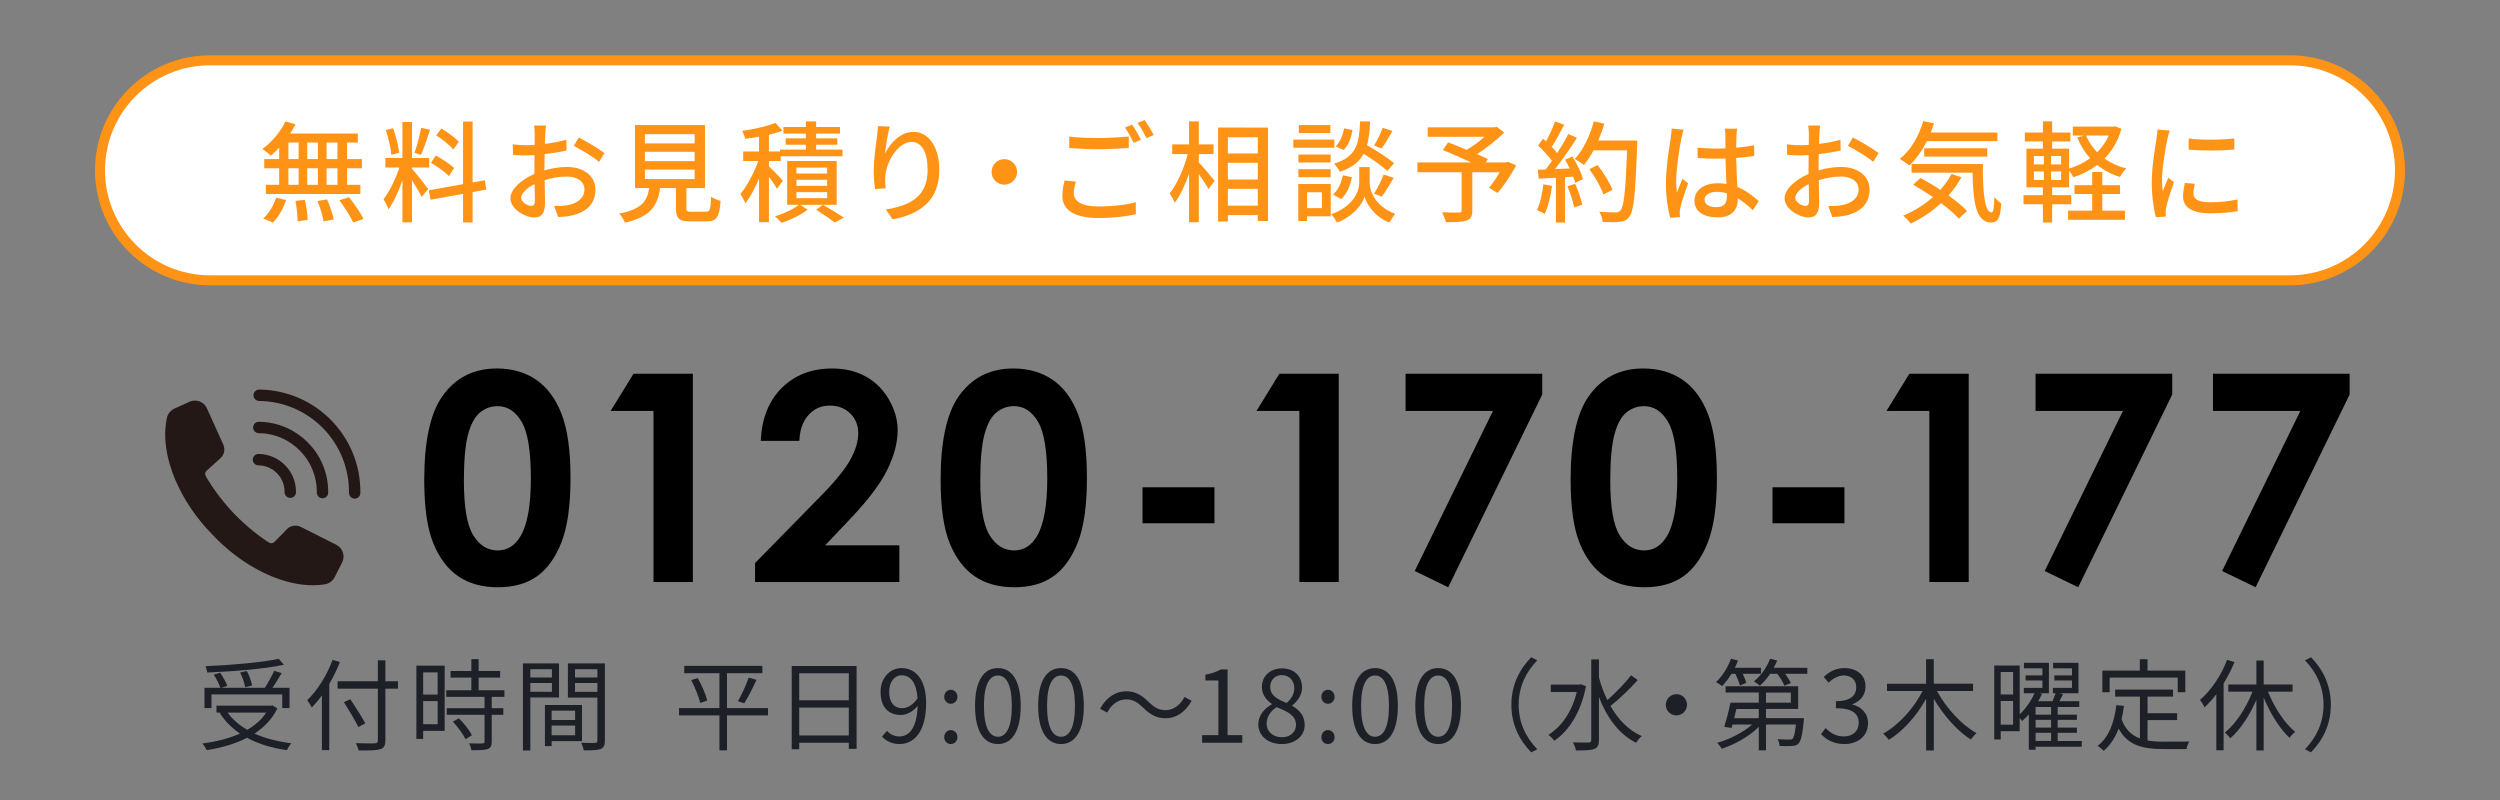 <?xml version="1.0" encoding="utf-8"?>
<!-- Generator: Adobe Illustrator 27.0.0, SVG Export Plug-In . SVG Version: 6.00 Build 0)  -->
<svg version="1.1" id="レイヤー_1" xmlns="http://www.w3.org/2000/svg" xmlns:xlink="http://www.w3.org/1999/xlink" x="0px"
	 y="0px" width="250px" height="80px" viewBox="0 0 250 80" enable-background="new 0 0 250 80" xml:space="preserve">
<rect x="0" y="0" width="250" height="80" fill="#808080" stroke="none"/>
<path fill="#FFFFFF" stroke="#FF9316" stroke-miterlimit="10" d="M229,28.031H21c-6.075,0-11-4.925-11-11v0c0-6.075,4.925-11,11-11
	h208c6.075,0,11,4.925,11,11v0C240,23.107,235.075,28.031,229,28.031z"/>
<g>
	<path fill="#FF9316" d="M27.917,14.771c-0.275,0.297-0.562,0.561-0.836,0.792c-0.188-0.188-0.595-0.506-0.848-0.671
		c0.936-0.649,1.805-1.694,2.311-2.75l1.001,0.286c-0.153,0.319-0.33,0.627-0.527,0.924h6.766v0.902h-1.078v1.65h1.485v0.924h-1.485
		v1.65h1.331v0.924h-9.45v-0.924h1.331v-1.65h-1.496v-0.924h1.496V14.771z M26.321,21.845c0.54-0.451,1.034-1.287,1.299-2.08
		l0.99,0.242c-0.275,0.825-0.748,1.694-1.32,2.244L26.321,21.845z M28.841,15.904h1.023v-1.65h-1.023V15.904z M28.841,18.479h1.023
		v-1.65h-1.023V18.479z M30.491,19.986c0.144,0.649,0.265,1.496,0.275,2.002l-1.001,0.143c0-0.517-0.088-1.386-0.221-2.046
		L30.491,19.986z M31.79,15.904v-1.65h-1.067v1.65H31.79z M30.723,16.829v1.65h1.067v-1.65H30.723z M32.703,19.942
		c0.285,0.627,0.571,1.474,0.671,2.002l-1.013,0.198c-0.088-0.528-0.341-1.386-0.616-2.046L32.703,19.942z M33.748,14.254h-1.09
		v1.65h1.09V14.254z M33.748,16.829h-1.09v1.65h1.09V16.829z M34.903,19.722c0.527,0.66,1.166,1.573,1.452,2.167l-1.034,0.363
		c-0.265-0.583-0.858-1.529-1.387-2.222L34.903,19.722z"/>
	<path fill="#FF9316" d="M41.199,16.873c0.33,0.352,1.387,1.694,1.617,2.024L42.168,19.7c-0.188-0.396-0.605-1.089-0.969-1.672
		v4.203h-0.957v-4.213c-0.374,1.1-0.88,2.222-1.397,2.916c-0.088-0.297-0.33-0.748-0.495-1.023c0.595-0.726,1.222-2.035,1.585-3.157
		h-1.397v-0.957h1.705v-3.598h0.957v3.598h1.717v0.957h-1.717V16.873z M39.131,15.486c-0.044-0.66-0.286-1.694-0.55-2.476
		l0.727-0.187c0.297,0.77,0.527,1.793,0.604,2.454L39.131,15.486z M43.004,12.978c-0.286,0.858-0.616,1.881-0.902,2.508
		l-0.649-0.198c0.231-0.671,0.528-1.76,0.66-2.508L43.004,12.978z M47.262,19.205v3.037h-0.957v-2.86l-3.257,0.594l-0.165-0.946
		l3.422-0.616v-6.26h0.957v6.084l1.221-0.209l0.144,0.936L47.262,19.205z M44.896,17.609c-0.375-0.396-1.155-0.968-1.805-1.32
		l0.484-0.737c0.638,0.341,1.44,0.858,1.837,1.243L44.896,17.609z M45.336,14.958c-0.341-0.429-1.089-1.023-1.716-1.419l0.517-0.693
		c0.616,0.374,1.375,0.924,1.738,1.332L45.336,14.958z"/>
	<path fill="#FF9316" d="M54.438,17.038c0.792-0.231,1.606-0.341,2.267-0.341c1.617,0,2.838,0.869,2.838,2.267
		c0,1.298-0.748,2.2-2.354,2.585c-0.495,0.11-0.979,0.143-1.375,0.154l-0.396-1.1c0.44,0,0.902,0,1.31-0.077
		c0.913-0.165,1.717-0.649,1.717-1.573c0-0.836-0.76-1.298-1.75-1.298c-0.77,0-1.507,0.132-2.233,0.363
		c0.012,0.902,0.044,1.815,0.044,2.244c0,1.155-0.429,1.485-1.066,1.485c-0.946,0-2.398-0.858-2.398-1.914
		c0-0.924,1.111-1.881,2.398-2.442c0-0.231,0-0.462,0-0.682c0-0.385,0-0.792,0.011-1.199c-0.264,0.022-0.506,0.033-0.715,0.033
		c-0.484,0-1.001-0.011-1.431-0.055l-0.033-1.056c0.616,0.077,1.046,0.088,1.441,0.088c0.231,0,0.484-0.011,0.748-0.022
		c0-0.495,0.011-0.891,0.011-1.089c0-0.231-0.032-0.66-0.065-0.858h1.188c-0.022,0.209-0.056,0.572-0.066,0.836
		c-0.011,0.264-0.022,0.616-0.044,1.001c0.771-0.088,1.551-0.242,2.146-0.418l0.021,1.079c-0.627,0.143-1.43,0.275-2.189,0.363
		c-0.011,0.44-0.021,0.869-0.021,1.254V17.038z M53.491,20.085c0-0.341-0.022-0.968-0.033-1.672
		c-0.792,0.385-1.342,0.935-1.342,1.375c0,0.429,0.638,0.803,1.012,0.803C53.359,20.591,53.491,20.448,53.491,20.085z M57.87,13.748
		c0.803,0.407,2.024,1.133,2.574,1.562l-0.539,0.88c-0.528-0.484-1.837-1.243-2.52-1.606L57.87,13.748z"/>
	<path fill="#FF9316" d="M70.565,21.174c0.429,0,0.495-0.176,0.539-1.507c0.22,0.187,0.671,0.341,0.957,0.418
		c-0.121,1.65-0.407,2.057-1.397,2.057h-1.628c-1.155,0-1.441-0.308-1.441-1.342v-1.991h-1.584c-0.253,1.75-0.936,2.872-3.51,3.455
		c-0.099-0.264-0.374-0.693-0.583-0.902c2.255-0.44,2.794-1.243,3.003-2.552h-1.419v-6.304h6.997v6.304H68.64V20.8
		c0,0.33,0.077,0.374,0.518,0.374H70.565z M64.492,14.342h4.973v-0.924h-4.973V14.342z M64.492,16.113h4.973v-0.935h-4.973V16.113z
		 M64.492,17.907h4.973V16.96h-4.973V17.907z"/>
	<path fill="#FF9316" d="M77.696,18.875c-0.153-0.286-0.483-0.759-0.803-1.188v4.533h-0.99v-4.368
		c-0.407,0.968-0.891,1.881-1.364,2.486c-0.11-0.286-0.341-0.704-0.506-0.946c0.671-0.77,1.375-2.112,1.793-3.289h-1.507v-0.958
		h1.584v-1.474c-0.473,0.088-0.946,0.154-1.386,0.209c-0.044-0.231-0.177-0.572-0.298-0.792c1.178-0.165,2.542-0.473,3.323-0.803
		l0.704,0.781c-0.396,0.154-0.858,0.286-1.354,0.407v1.672h1.111v-0.187h2.585v-0.484h-2.024v-0.638h2.024v-0.473h-2.244v-0.66
		h2.244v-0.561h1.023v0.561h2.388v0.66h-2.388v0.473h2.123v0.638h-2.123v0.484h2.641v0.671H78.07v0.473h-1.177v0.539
		c0.363,0.319,1.199,1.188,1.397,1.43L77.696,18.875z M83.671,20.481h-3.664l0.759,0.484c-0.659,0.517-1.737,1.045-2.618,1.32
		c-0.153-0.198-0.439-0.484-0.648-0.66c0.857-0.242,1.858-0.715,2.387-1.144H78.72v-4.378h4.951V20.481z M82.713,16.762h-3.069
		v0.594h3.069V16.762z M82.713,17.983h-3.069v0.605h3.069V17.983z M82.713,19.216h-3.069v0.605h3.069V19.216z M82.295,20.481
		c0.727,0.418,1.573,0.935,2.08,1.276l-0.892,0.495c-0.429-0.33-1.199-0.858-1.87-1.276L82.295,20.481z"/>
	<path fill="#FF9316" d="M88.979,12.659c-0.198,0.682-0.407,2.002-0.474,2.695c0.474-1.001,1.529-2.167,2.839-2.167
		c1.485,0,2.585,1.463,2.585,3.807c0,3.036-1.903,4.434-4.676,4.939l-0.66-0.99c2.388-0.374,4.17-1.254,4.17-3.949
		c0-1.694-0.561-2.806-1.606-2.806c-1.32,0-2.53,1.958-2.618,3.389c-0.044,0.363-0.033,0.737,0.033,1.254l-1.067,0.077
		c-0.055-0.407-0.132-1.045-0.132-1.76c0-1.023,0.187-2.52,0.33-3.509c0.044-0.363,0.077-0.737,0.088-1.023L88.979,12.659z"/>
	<path fill="#FF9316" d="M100.433,15.915c0.704,0,1.276,0.572,1.276,1.276s-0.572,1.276-1.276,1.276s-1.276-0.572-1.276-1.276
		S99.729,15.915,100.433,15.915z"/>
	<path fill="#FF9316" d="M107.587,18.16c-0.121,0.418-0.209,0.781-0.209,1.177c0,0.759,0.759,1.309,2.432,1.309
		c1.484,0,2.882-0.165,3.762-0.429l0.012,1.199c-0.848,0.22-2.2,0.385-3.741,0.385c-2.343,0-3.608-0.781-3.608-2.211
		c0-0.594,0.121-1.111,0.221-1.54L107.587,18.16z M106.927,13.66c0.792,0.099,1.805,0.143,2.915,0.143
		c1.067,0,2.233-0.077,3.037-0.154v1.144c-0.748,0.055-2.014,0.132-3.025,0.132c-1.111,0-2.047-0.055-2.927-0.121V13.66z
		 M114.1,13.968l-0.726,0.319c-0.221-0.451-0.572-1.111-0.881-1.529l0.716-0.297C113.483,12.857,113.88,13.539,114.1,13.968z
		 M115.376,13.495l-0.715,0.319c-0.242-0.473-0.595-1.111-0.913-1.518l0.715-0.297C114.749,12.406,115.167,13.099,115.376,13.495z"
		/>
	<path fill="#FF9316" d="M119.883,16.245c0.385,0.396,1.364,1.551,1.584,1.837l-0.616,0.825c-0.187-0.363-0.594-0.968-0.968-1.496
		v4.818h-0.979v-4.852c-0.396,1.133-0.902,2.211-1.43,2.894c-0.11-0.286-0.353-0.704-0.507-0.935
		c0.737-0.902,1.453-2.52,1.805-3.928h-1.551v-0.968h1.683v-2.299h0.979v2.299h1.474v0.968h-1.474V16.245z M126.803,12.758v9.34
		h-1.023v-0.594h-2.992v0.649h-0.979v-9.396H126.803z M122.787,13.726v1.617h2.992v-1.617H122.787z M122.787,17.951h2.992v-1.672
		h-2.992V17.951z M125.779,20.569v-1.683h-2.992v1.683H125.779z"/>
	<path fill="#FF9316" d="M133.437,14.771h-4.104v-0.814h4.104V14.771z M133.074,21.636h-2.365v0.462h-0.881v-3.696h3.246V21.636z
		 M133.062,16.245h-3.223v-0.792h3.223V16.245z M129.84,16.917h3.223v0.803h-3.223V16.917z M133.041,13.308h-3.157v-0.803h3.157
		V13.308z M130.709,19.227v1.584h1.484v-1.584H130.709z M136.969,18.313c0,0.649,0.407,2.255,2.552,3.07
		c-0.176,0.231-0.462,0.627-0.594,0.869c-1.551-0.605-2.3-1.936-2.476-2.596c-0.187,0.671-1.012,1.947-2.75,2.596
		c-0.121-0.231-0.385-0.627-0.583-0.825c2.354-0.836,2.805-2.454,2.805-3.114v-1.606h1.046V18.313z M133.294,19.447
		c0.506-0.396,0.836-1.155,0.99-1.914l0.902,0.187c-0.144,0.825-0.507,1.683-1.067,2.189L133.294,19.447z M138.739,17.092
		c-0.517-0.473-1.484-1.155-2.376-1.716c-0.429,0.803-1.145,1.386-2.376,1.805c-0.11-0.242-0.374-0.616-0.583-0.814
		c2.255-0.693,2.508-1.969,2.607-4.225h1.001c-0.044,0.913-0.121,1.706-0.309,2.376c0.946,0.55,2.102,1.287,2.707,1.793
		L138.739,17.092z M135.241,13c-0.099,0.737-0.396,1.54-0.892,2.002l-0.78-0.374c0.429-0.385,0.715-1.111,0.836-1.793L135.241,13z
		 M137.397,19.37c0.341-0.506,0.748-1.342,0.968-1.914l1.002,0.33c-0.386,0.66-0.825,1.408-1.178,1.881L137.397,19.37z
		 M139.246,13.099c-0.353,0.627-0.76,1.31-1.078,1.75l-0.76-0.297c0.309-0.484,0.672-1.243,0.858-1.771L139.246,13.099z"/>
	<path fill="#FF9316" d="M151.621,16.542c-0.539,0.979-1.232,2.057-1.871,2.75l-0.857-0.517c0.341-0.396,0.748-0.979,1.078-1.551
		h-2.739v3.829c0,0.572-0.144,0.858-0.583,1.001c-0.44,0.154-1.111,0.165-2.058,0.165c-0.066-0.286-0.242-0.715-0.385-0.99
		c0.715,0.033,1.484,0.022,1.694,0.022c0.209-0.011,0.264-0.055,0.264-0.22v-3.807h-4.423v-0.979h5.38
		c-0.892-0.418-1.98-0.902-2.839-1.243l0.528-0.77c0.551,0.22,1.21,0.473,1.859,0.748c0.605-0.352,1.266-0.836,1.782-1.298h-5.677
		v-0.946h6.678l0.221-0.055l0.748,0.572c-0.748,0.748-1.761,1.54-2.718,2.156c0.418,0.187,0.792,0.352,1.078,0.495l-0.209,0.341
		h2.024l0.187-0.066L151.621,16.542z"/>
	<path fill="#FF9316" d="M155.205,18.589c-0.144,1.034-0.396,2.101-0.737,2.805c-0.165-0.121-0.572-0.308-0.781-0.385
		c0.33-0.66,0.539-1.628,0.649-2.574L155.205,18.589z M157.24,15.651c0.451,0.715,0.901,1.65,1.056,2.255l-0.781,0.374
		c-0.044-0.176-0.109-0.385-0.197-0.616l-0.814,0.055v4.532h-0.913v-4.478c-0.627,0.033-1.21,0.066-1.717,0.099l-0.088-0.902
		l0.771-0.022c0.209-0.264,0.418-0.55,0.638-0.858c-0.341-0.484-0.901-1.078-1.386-1.54l0.495-0.682
		c0.099,0.088,0.198,0.176,0.297,0.264c0.341-0.605,0.704-1.397,0.902-1.991l0.924,0.33c-0.396,0.748-0.858,1.617-1.254,2.211
		c0.209,0.22,0.396,0.44,0.539,0.638c0.429-0.66,0.825-1.342,1.111-1.915l0.869,0.374c-0.628,1.001-1.452,2.211-2.189,3.125
		l1.463-0.055c-0.143-0.308-0.297-0.605-0.462-0.88L157.24,15.651z M157.515,18.38c0.298,0.66,0.595,1.518,0.716,2.079l-0.814,0.286
		c-0.099-0.572-0.396-1.441-0.671-2.112L157.515,18.38z M163.72,14.551c-0.187,4.852-0.33,6.568-0.792,7.129
		c-0.264,0.363-0.539,0.462-0.968,0.506c-0.374,0.055-1.046,0.044-1.694,0.011c-0.022-0.297-0.144-0.737-0.341-1.023
		c0.715,0.055,1.375,0.066,1.639,0.066c0.231,0,0.353-0.044,0.474-0.187c0.352-0.352,0.527-1.98,0.671-6.018h-3.355
		c-0.297,0.561-0.627,1.067-0.969,1.474c-0.197-0.176-0.66-0.473-0.901-0.616c0.836-0.891,1.518-2.321,1.903-3.762l1.045,0.242
		c-0.165,0.572-0.374,1.145-0.605,1.684h3.895V14.551z M160.343,19.447c-0.221-0.671-0.825-1.738-1.408-2.53l0.825-0.407
		c0.594,0.748,1.243,1.793,1.484,2.476L160.343,19.447z"/>
	<path fill="#FF9316" d="M168.367,12.967c-0.077,0.187-0.176,0.638-0.22,0.836c-0.198,0.88-0.528,3.146-0.528,4.313
		c0,0.385,0.021,0.748,0.077,1.144c0.153-0.451,0.385-0.979,0.55-1.375l0.562,0.44c-0.286,0.814-0.66,1.925-0.781,2.486
		c-0.033,0.143-0.056,0.363-0.056,0.495c0.012,0.11,0.012,0.275,0.022,0.407l-0.968,0.066c-0.221-0.759-0.43-1.98-0.43-3.455
		c0-1.628,0.353-3.697,0.484-4.566c0.033-0.275,0.077-0.616,0.088-0.902L168.367,12.967z M175.287,21.02
		c-0.506-0.473-1.001-0.88-1.507-1.188v0.033c0,1.012-0.484,1.871-2.003,1.871c-1.474,0-2.332-0.616-2.332-1.662
		c0-1.001,0.869-1.749,2.321-1.749c0.308,0,0.605,0.022,0.88,0.066c-0.033-0.759-0.077-1.694-0.099-2.542
		c-0.309,0.011-0.616,0.022-0.924,0.022c-0.628,0-1.222-0.033-1.859-0.066l-0.012-1.034c0.628,0.055,1.232,0.088,1.882,0.088
		c0.308,0,0.604-0.011,0.913-0.022c0-0.539-0.011-1.001-0.011-1.276c0-0.187-0.022-0.484-0.066-0.693h1.243
		c-0.033,0.22-0.055,0.451-0.066,0.671c-0.011,0.275-0.021,0.737-0.032,1.232c0.638-0.055,1.243-0.132,1.804-0.242v1.067
		c-0.561,0.088-1.177,0.154-1.804,0.198c0.021,1.089,0.088,2.068,0.121,2.904c0.901,0.363,1.584,0.924,2.134,1.419L175.287,21.02z
		 M172.69,19.326c-0.33-0.088-0.66-0.143-1.012-0.143c-0.727,0-1.222,0.319-1.222,0.77c0,0.506,0.484,0.759,1.178,0.759
		c0.803,0,1.056-0.407,1.056-1.089V19.326z"/>
	<path fill="#FF9316" d="M181.852,17.038c0.792-0.231,1.606-0.341,2.267-0.341c1.617,0,2.838,0.869,2.838,2.267
		c0,1.298-0.748,2.2-2.354,2.585c-0.495,0.11-0.979,0.143-1.375,0.154l-0.396-1.1c0.44,0,0.902,0,1.31-0.077
		c0.913-0.165,1.717-0.649,1.717-1.573c0-0.836-0.76-1.298-1.75-1.298c-0.77,0-1.507,0.132-2.233,0.363
		c0.012,0.902,0.044,1.815,0.044,2.244c0,1.155-0.429,1.485-1.066,1.485c-0.946,0-2.398-0.858-2.398-1.914
		c0-0.924,1.111-1.881,2.398-2.442c0-0.231,0-0.462,0-0.682c0-0.385,0-0.792,0.011-1.199c-0.264,0.022-0.506,0.033-0.715,0.033
		c-0.484,0-1.001-0.011-1.431-0.055l-0.033-1.056c0.616,0.077,1.046,0.088,1.441,0.088c0.231,0,0.484-0.011,0.748-0.022
		c0-0.495,0.011-0.891,0.011-1.089c0-0.231-0.032-0.66-0.065-0.858h1.188c-0.022,0.209-0.056,0.572-0.066,0.836
		c-0.011,0.264-0.022,0.616-0.044,1.001c0.771-0.088,1.551-0.242,2.146-0.418l0.021,1.079c-0.627,0.143-1.43,0.275-2.189,0.363
		c-0.011,0.44-0.021,0.869-0.021,1.254V17.038z M180.905,20.085c0-0.341-0.022-0.968-0.033-1.672
		c-0.792,0.385-1.342,0.935-1.342,1.375c0,0.429,0.638,0.803,1.012,0.803C180.773,20.591,180.905,20.448,180.905,20.085z
		 M185.284,13.748c0.803,0.407,2.024,1.133,2.574,1.562l-0.539,0.88c-0.528-0.484-1.837-1.243-2.52-1.606L185.284,13.748z"/>
	<path fill="#FF9316" d="M192.687,14.111c-0.484,0.979-1.09,1.827-1.761,2.442c-0.209-0.187-0.682-0.506-0.946-0.66
		c1.067-0.847,1.915-2.266,2.344-3.784l1.078,0.231c-0.099,0.308-0.209,0.616-0.319,0.913h6.656v0.858H192.687z M196.141,17.73
		c-0.363,0.66-0.803,1.265-1.287,1.815c0.737,0.539,1.408,1.078,1.849,1.551l-0.814,0.77c-0.418-0.462-1.057-1.012-1.782-1.562
		c-0.902,0.847-1.947,1.541-3.036,2.058c-0.144-0.209-0.528-0.616-0.748-0.803c1.089-0.451,2.112-1.078,2.97-1.848
		c-0.66-0.451-1.342-0.88-1.98-1.243l0.737-0.671c0.627,0.341,1.32,0.748,1.98,1.188c0.44-0.484,0.814-1.012,1.122-1.584
		L196.141,17.73z M198.286,16.399c-0.011,2.739,0.143,4.841,0.88,4.841c0.198-0.011,0.253-0.616,0.264-1.519
		c0.21,0.22,0.474,0.473,0.693,0.627c-0.077,1.364-0.286,1.892-1.012,1.903c-1.529-0.011-1.794-2.079-1.859-4.983h-6.095v-0.869
		H198.286z M192.422,15.662v-0.836h6.304v0.836H192.422z"/>
	<path fill="#FF9316" d="M212.144,12.879c-0.341,1.232-0.935,2.211-1.694,2.981c0.628,0.44,1.354,0.781,2.179,0.99
		c-0.209,0.198-0.484,0.572-0.627,0.847c-0.869-0.264-1.628-0.671-2.277-1.199c-0.715,0.539-1.519,0.946-2.388,1.232
		c-0.099-0.198-0.264-0.484-0.429-0.693v1.694h-1.694v0.781h1.914v0.913h-1.914v1.826h-0.924v-1.826h-1.937v-0.913h1.937v-0.781
		h-1.65V14.87h1.65v-0.726h-1.805v-0.891h1.805v-1.122h0.924v1.122h1.826v0.891h-1.826v0.726h1.694v1.991
		c0.759-0.231,1.474-0.572,2.102-1.034c-0.528-0.594-0.958-1.287-1.288-2.079l0.704-0.198h-1.144v-0.891h4.049l0.176-0.033
		L212.144,12.879z M203.387,16.443h1.001v-0.836h-1.001V16.443z M203.387,17.995h1.001v-0.847h-1.001V17.995z M206.115,15.607
		h-1.013v0.836h1.013V15.607z M206.115,17.147h-1.013v0.847h1.013V17.147z M210.229,21.064h2.267v0.913h-5.688v-0.913h2.41v-1.661
		h-1.771v-0.88h1.771v-1.32h1.012v1.32h1.771v0.88h-1.771V21.064z M208.602,13.55c0.264,0.627,0.638,1.188,1.111,1.672
		c0.483-0.473,0.88-1.034,1.166-1.672H208.602z"/>
	<path fill="#FF9316" d="M216.97,13.055c-0.077,0.209-0.188,0.638-0.231,0.836c-0.187,0.891-0.539,2.938-0.539,4.104
		c0,0.385,0.022,0.748,0.077,1.144c0.165-0.44,0.385-0.968,0.55-1.364l0.572,0.44c-0.297,0.825-0.682,1.991-0.781,2.541
		c-0.032,0.143-0.065,0.374-0.055,0.495c0,0.11,0.011,0.275,0.022,0.407l-0.99,0.066c-0.221-0.759-0.418-2.046-0.418-3.521
		c0-1.628,0.352-3.477,0.473-4.346c0.044-0.275,0.088-0.616,0.099-0.902L216.97,13.055z M219.478,18.38
		c-0.088,0.374-0.132,0.671-0.132,0.968c0,0.495,0.363,0.88,1.684,0.88c0.979,0,1.804-0.088,2.718-0.286l0.021,1.166
		c-0.682,0.132-1.584,0.22-2.762,0.22c-1.848,0-2.706-0.638-2.706-1.694c0-0.429,0.088-0.869,0.188-1.342L219.478,18.38z
		 M223.428,13.836v1.122c-1.243,0.121-3.301,0.132-4.565,0v-1.111C220.105,14.034,222.294,13.99,223.428,13.836z"/>
</g>
<g>
	<path fill="#1E2027" d="M27.733,70.848c-0.52,1.06-1.31,1.879-2.289,2.509c1.06,0.479,2.309,0.799,3.698,0.969
		c-0.16,0.16-0.36,0.49-0.45,0.69c-1.509-0.21-2.849-0.62-3.987-1.239c-1.199,0.619-2.589,1.009-4.028,1.239
		c-0.08-0.181-0.29-0.51-0.439-0.66c1.359-0.189,2.658-0.5,3.758-0.999c-0.819-0.56-1.509-1.25-2.019-2.06l0.1-0.04h-0.43v-0.689
		h5.447l0.149-0.029L27.733,70.848z M21.146,70.808h-0.699v-2.029h1.589c-0.12-0.359-0.399-0.909-0.659-1.319l0.64-0.18
		c0.289,0.41,0.589,0.949,0.709,1.31l-0.59,0.189h4.348c0.33-0.499,0.71-1.189,0.93-1.699l0.75,0.23
		c-0.271,0.489-0.62,1.029-0.92,1.469h1.709v2.029h-0.729v-1.369h-7.076V70.808z M28.393,66.479c-1.999,0.42-5.087,0.67-7.676,0.77
		c-0.01-0.189-0.1-0.459-0.17-0.629c2.559-0.11,5.617-0.37,7.326-0.74L28.393,66.479z M22.766,71.257
		c0.479,0.69,1.149,1.26,1.959,1.72c0.779-0.45,1.439-1.01,1.899-1.72H22.766z M24.515,68.719c-0.06-0.39-0.27-1.01-0.499-1.47
		l0.669-0.149c0.24,0.46,0.46,1.069,0.53,1.449L24.515,68.719z"/>
	<path fill="#1E2027" d="M33.989,66.21c-0.3,0.75-0.649,1.489-1.06,2.179v6.627H32.19v-5.478c-0.319,0.45-0.67,0.859-1.01,1.21
		c-0.09-0.17-0.319-0.561-0.459-0.73c1.02-0.969,1.969-2.488,2.538-4.037L33.989,66.21z M39.796,68.868h-1.259v5.157
		c0,0.561-0.16,0.79-0.53,0.899c-0.39,0.12-1.059,0.131-2.139,0.12c-0.04-0.189-0.18-0.529-0.289-0.729
		c0.839,0.03,1.658,0.03,1.898,0.021c0.22-0.021,0.31-0.08,0.31-0.311v-5.157H33.76v-0.739h4.027V66.03h0.75v2.099h1.259V68.868z
		 M35.839,72.706c-0.3-0.619-0.939-1.688-1.449-2.488l0.64-0.3c0.52,0.77,1.179,1.809,1.499,2.419L35.839,72.706z"/>
	<path fill="#1E2027" d="M44.466,73.086h-2.149v0.81h-0.679V66.57h2.828V73.086z M42.316,67.239v2.219h1.449v-2.219H42.316z
		 M43.766,72.417v-2.309h-1.449v2.309H43.766z M49.173,69.688v1.129h1.159v0.66h-1.159v2.678c0,0.42-0.109,0.64-0.409,0.75
		c-0.311,0.11-0.81,0.12-1.619,0.12c-0.03-0.2-0.13-0.5-0.24-0.689c0.62,0.02,1.169,0.02,1.329,0.01c0.17-0.01,0.22-0.05,0.22-0.2
		v-2.668h-3.777v-0.66h3.777v-1.129h-3.827v-0.66h2.508v-1.27h-2.078V67.1h2.078V65.91h0.73V67.1h2.148v0.659h-2.148v1.27h2.578
		v0.66H49.173z M45.885,71.827c0.51,0.5,1.069,1.209,1.3,1.699l-0.63,0.399c-0.23-0.489-0.76-1.229-1.27-1.759L45.885,71.827z"/>
	<path fill="#1E2027" d="M53.033,69.748v5.297h-0.739V66.34h3.608v3.408H53.033z M53.033,66.92v0.829h2.159V66.92H53.033z
		 M55.192,69.179v-0.88h-2.159v0.88H55.192z M55.162,74.115v0.5h-0.669v-4.117h3.708v3.617H55.162z M55.162,71.067v0.93h2.349v-0.93
		H55.162z M57.511,73.526v-0.97h-2.349v0.97H57.511z M60.489,74.056c0,0.47-0.109,0.72-0.439,0.85c-0.32,0.12-0.85,0.13-1.679,0.13
		c-0.03-0.21-0.15-0.56-0.261-0.76c0.61,0.03,1.22,0.021,1.399,0.01c0.17,0,0.23-0.06,0.23-0.239v-4.288h-2.948V66.34h3.697V74.056z
		 M57.501,66.92v0.829h2.239V66.92H57.501z M59.74,69.188v-0.89h-2.239v0.89H59.74z"/>
	<path fill="#1E2027" d="M76.799,71.537h-4.098v3.498h-0.759v-3.498h-4.038v-0.729h4.038v-3.488h-3.519V66.59h7.815v0.729h-3.538
		v3.488h4.098V71.537z M69.773,67.81c0.409,0.719,0.819,1.659,0.949,2.248l-0.699,0.24c-0.141-0.59-0.521-1.56-0.9-2.289
		L69.773,67.81z M73.791,70.118c0.37-0.62,0.829-1.64,1.079-2.359l0.78,0.221c-0.36,0.799-0.84,1.749-1.229,2.349L73.791,70.118z"/>
	<path fill="#1E2027" d="M85.659,66.6v8.286h-0.78v-0.61h-4.957v0.649h-0.75V66.6H85.659z M79.922,67.329v2.699h4.957v-2.699H79.922
		z M84.879,73.546v-2.788h-4.957v2.788H84.879z"/>
	<path fill="#1E2027" d="M88.696,73.086c0.31,0.351,0.759,0.56,1.229,0.56c0.95,0,1.77-0.779,1.84-3.058
		c-0.44,0.55-1.07,0.909-1.689,0.909c-1.22,0-2.019-0.789-2.019-2.309c0-1.419,0.959-2.379,2.099-2.379
		c1.409,0,2.458,1.159,2.458,3.488c0,2.969-1.279,4.107-2.658,4.107c-0.789,0-1.35-0.319-1.759-0.749L88.696,73.086z M91.754,69.838
		c-0.1-1.509-0.659-2.309-1.599-2.309c-0.7,0-1.239,0.66-1.239,1.659c0,0.989,0.439,1.629,1.309,1.629
		C90.715,70.817,91.265,70.538,91.754,69.838z"/>
	<path fill="#1E2027" d="M94.423,69.688c0-0.42,0.3-0.71,0.66-0.71c0.359,0,0.659,0.29,0.659,0.71c0,0.399-0.3,0.689-0.659,0.689
		C94.723,70.378,94.423,70.088,94.423,69.688z M94.423,73.716c0-0.409,0.3-0.71,0.66-0.71c0.359,0,0.659,0.301,0.659,0.71
		c0,0.41-0.3,0.689-0.659,0.689C94.723,74.405,94.423,74.126,94.423,73.716z"/>
	<path fill="#1E2027" d="M97.504,70.588c0-2.549,0.89-3.778,2.289-3.778c1.389,0,2.278,1.239,2.278,3.778
		c0,2.549-0.89,3.817-2.278,3.817C98.394,74.405,97.504,73.137,97.504,70.588z M101.182,70.588c0-2.139-0.56-3.038-1.389-3.038
		c-0.84,0-1.399,0.899-1.399,3.038c0,2.158,0.56,3.088,1.399,3.088C100.622,73.676,101.182,72.746,101.182,70.588z"/>
	<path fill="#1E2027" d="M103.816,70.588c0-2.549,0.89-3.778,2.288-3.778c1.39,0,2.279,1.239,2.279,3.778
		c0,2.549-0.89,3.817-2.279,3.817C104.706,74.405,103.816,73.137,103.816,70.588z M107.494,70.588c0-2.139-0.56-3.038-1.39-3.038
		c-0.839,0-1.398,0.899-1.398,3.038c0,2.158,0.56,3.088,1.398,3.088C106.935,73.676,107.494,72.746,107.494,70.588z"/>
	<path fill="#1E2027" d="M114.305,70.758c-0.54-0.51-0.97-0.819-1.699-0.819c-0.789,0-1.479,0.529-1.889,1.318l-0.71-0.379
		c0.63-1.14,1.549-1.749,2.608-1.749c0.91,0,1.55,0.369,2.249,1.069c0.54,0.51,0.979,0.819,1.699,0.819
		c0.789,0,1.479-0.53,1.889-1.319l0.71,0.38c-0.63,1.14-1.55,1.749-2.608,1.749C115.644,71.827,115.004,71.447,114.305,70.758z"/>
	<path fill="#1E2027" d="M120.21,73.516h1.629v-5.467h-1.299V67.47c0.649-0.12,1.119-0.29,1.519-0.521h0.7v6.566h1.469v0.76h-4.018
		V73.516z"/>
	<path fill="#1E2027" d="M125.83,72.457c0-0.979,0.68-1.659,1.349-2.02v-0.05c-0.539-0.37-0.989-0.919-0.989-1.689
		c0-1.119,0.859-1.858,2.009-1.858c1.25,0,2.009,0.8,2.009,1.929c0,0.77-0.539,1.43-0.979,1.77v0.05
		c0.64,0.369,1.24,0.919,1.24,1.919c0,1.069-0.92,1.898-2.299,1.898C126.819,74.405,125.83,73.586,125.83,72.457z M129.598,72.486
		c0-0.979-0.899-1.349-1.938-1.769c-0.59,0.38-1,0.959-1,1.659c0,0.779,0.649,1.349,1.529,1.349
		C129.028,73.726,129.598,73.216,129.598,72.486z M129.428,68.818c0-0.72-0.46-1.309-1.249-1.309c-0.67,0-1.159,0.479-1.159,1.188
		c0,0.88,0.789,1.26,1.648,1.6C129.168,69.858,129.428,69.358,129.428,68.818z"/>
	<path fill="#1E2027" d="M132.138,69.688c0-0.42,0.3-0.71,0.659-0.71c0.36,0,0.66,0.29,0.66,0.71c0,0.399-0.3,0.689-0.66,0.689
		C132.438,70.378,132.138,70.088,132.138,69.688z M132.138,73.716c0-0.409,0.3-0.71,0.659-0.71c0.36,0,0.66,0.301,0.66,0.71
		c0,0.41-0.3,0.689-0.66,0.689C132.438,74.405,132.138,74.126,132.138,73.716z"/>
	<path fill="#1E2027" d="M135.219,70.588c0-2.549,0.89-3.778,2.289-3.778c1.389,0,2.278,1.239,2.278,3.778
		c0,2.549-0.89,3.817-2.278,3.817C136.108,74.405,135.219,73.137,135.219,70.588z M138.896,70.588c0-2.139-0.56-3.038-1.389-3.038
		c-0.84,0-1.399,0.899-1.399,3.038c0,2.158,0.56,3.088,1.399,3.088C138.337,73.676,138.896,72.746,138.896,70.588z"/>
	<path fill="#1E2027" d="M141.531,70.588c0-2.549,0.89-3.778,2.288-3.778c1.39,0,2.279,1.239,2.279,3.778
		c0,2.549-0.89,3.817-2.279,3.817C142.421,74.405,141.531,73.137,141.531,70.588z M145.209,70.588c0-2.139-0.56-3.038-1.39-3.038
		c-0.839,0-1.398,0.899-1.398,3.038c0,2.158,0.56,3.088,1.398,3.088C144.649,73.676,145.209,72.746,145.209,70.588z"/>
	<path fill="#1E2027" d="M151.138,70.478c0-1.949,0.789-3.538,1.988-4.757l0.6,0.31c-1.149,1.189-1.858,2.668-1.858,4.447
		s0.709,3.259,1.858,4.447l-0.6,0.311C151.927,74.016,151.138,72.427,151.138,70.478z"/>
	<path fill="#1E2027" d="M158.598,68.619c-0.5,2.618-1.709,4.467-3.168,5.457c-0.12-0.181-0.42-0.47-0.59-0.59
		c1.299-0.81,2.358-2.299,2.838-4.288h-2.599v-0.739h2.879l0.149-0.03L158.598,68.619z M163.774,68.009
		c-0.789,0.87-1.869,1.919-2.729,2.589c0.77,1.35,1.81,2.438,3.129,3.009c-0.181,0.149-0.44,0.449-0.56,0.669
		c-1.729-0.85-2.929-2.528-3.719-4.577v4.287c0,0.53-0.14,0.77-0.47,0.91c-0.329,0.13-0.909,0.149-1.829,0.149
		c-0.029-0.22-0.18-0.59-0.3-0.81c0.72,0.03,1.359,0.021,1.56,0.021c0.2-0.01,0.27-0.07,0.27-0.271V65.94h0.77v1.809
		c0.21,0.79,0.49,1.55,0.84,2.259c0.8-0.699,1.779-1.699,2.369-2.479L163.774,68.009z"/>
	<path fill="#1E2027" d="M167.64,69.418c0.59,0,1.06,0.47,1.06,1.06s-0.47,1.06-1.06,1.06c-0.589,0-1.059-0.47-1.059-1.06
		S167.051,69.418,167.64,69.418z"/>
	<path fill="#1E2027" d="M173.149,67.38c-0.29,0.47-0.62,0.899-0.94,1.229c-0.13-0.1-0.43-0.31-0.609-0.399
		c0.63-0.58,1.18-1.459,1.499-2.339l0.7,0.18c-0.09,0.25-0.2,0.49-0.32,0.729h2.619v0.601h-1.829c0.16,0.319,0.3,0.669,0.359,0.909
		l-0.64,0.26c-0.069-0.31-0.26-0.779-0.449-1.169H173.149z M180.395,71.817c0,0-0.01,0.189-0.02,0.3
		c-0.14,1.379-0.28,1.988-0.529,2.238c-0.17,0.17-0.351,0.23-0.63,0.24c-0.26,0.02-0.74,0.02-1.26,0c-0.01-0.21-0.08-0.5-0.199-0.68
		c0.489,0.04,0.959,0.04,1.139,0.04c0.17,0,0.271,0,0.35-0.07c0.141-0.14,0.25-0.54,0.351-1.429h-2.999v2.578h-0.719v-2.349
		c-0.96,0.959-2.409,1.769-3.698,2.188c-0.11-0.18-0.31-0.439-0.47-0.59c1.229-0.339,2.599-1.039,3.508-1.828h-1.969
		c-0.04,0.119-0.07,0.239-0.1,0.34l-0.72-0.11c0.199-0.64,0.459-1.639,0.619-2.419h2.829v-1.009h-3.318v-0.63h7.256v2.269h-3.219
		v0.92H180.395z M173.639,70.897c-0.07,0.31-0.15,0.62-0.22,0.92h2.459v-0.92H173.639z M180.734,66.779v0.601h-2.219
		c0.24,0.319,0.46,0.669,0.57,0.929l-0.649,0.26c-0.12-0.329-0.41-0.799-0.71-1.188h-0.71c-0.31,0.459-0.669,0.869-1.029,1.188
		c-0.13-0.119-0.43-0.34-0.6-0.43c0.689-0.55,1.299-1.379,1.619-2.269l0.71,0.18c-0.101,0.25-0.21,0.49-0.34,0.729H180.734z
		 M176.597,70.268h2.489v-1.009h-2.489V70.268z"/>
	<path fill="#1E2027" d="M182.105,73.406l0.459-0.6c0.43,0.449,0.99,0.839,1.819,0.839c0.869,0,1.489-0.52,1.489-1.358
		c0-0.88-0.59-1.47-2.279-1.47v-0.699c1.51,0,2.029-0.61,2.029-1.399c0-0.71-0.479-1.159-1.239-1.18
		c-0.59,0.021-1.109,0.32-1.52,0.729l-0.489-0.579c0.55-0.51,1.199-0.88,2.049-0.88c1.229,0,2.129,0.66,2.129,1.839
		c0,0.89-0.53,1.479-1.31,1.77v0.04c0.87,0.199,1.56,0.859,1.56,1.858c0,1.31-1.05,2.089-2.349,2.089
		C183.305,74.405,182.585,73.926,182.105,73.406z"/>
	<path fill="#1E2027" d="M193.699,69.099c0.899,1.688,2.459,3.388,3.958,4.218c-0.18,0.149-0.439,0.43-0.569,0.64
		c-1.359-0.859-2.738-2.419-3.708-4.078v5.167h-0.77v-5.157c-0.949,1.699-2.319,3.238-3.729,4.098
		c-0.14-0.199-0.39-0.479-0.56-0.629c1.529-0.83,3.059-2.529,3.938-4.258h-3.559v-0.729h3.908V65.92h0.77v2.449h3.928v0.729H193.699
		z"/>
	<path fill="#1E2027" d="M208.177,74.676h-4.617v0.3h-0.68v-3.538c-0.21,0.239-0.43,0.47-0.66,0.659
		c-0.06-0.069-0.159-0.18-0.249-0.279v1.299h-1.899v0.83h-0.649V66.55h2.549v4.877c0.609-0.569,1.169-1.389,1.479-2.099h-1.069
		v-0.539h1.859v-0.74h-1.68v-0.51h1.68V66.83h-1.85v-0.55h2.499v3.048h-0.93l0.24,0.07c-0.11,0.239-0.24,0.479-0.38,0.72h1.429
		c0.12-0.26,0.23-0.56,0.311-0.79h-0.271v-0.539h1.909v-0.74h-1.759v-0.51h1.759V66.83h-1.889v-0.55h2.538v3.048h-1.929l0.39,0.09
		c-0.12,0.24-0.25,0.48-0.369,0.7h1.988v0.579h-2.158v0.77h1.919v0.521h-1.919v0.77h1.919v0.52h-1.919v0.819h2.408V74.676z
		 M200.071,67.199v2.249h1.239v-2.249H200.071z M201.311,72.467v-2.369h-1.239v2.369H201.311z M205.108,70.697h-1.549v0.77h1.549
		V70.697z M205.108,71.987h-1.549v0.77h1.549V71.987z M203.56,74.096h1.549v-0.819h-1.549V74.096z"/>
	<path fill="#1E2027" d="M214.752,74.046c0.49,0.09,1.039,0.12,1.619,0.12c0.36,0,2.079,0,2.559-0.011
		c-0.12,0.181-0.25,0.53-0.279,0.75h-2.319c-2.068,0-3.558-0.359-4.468-2.049c-0.35,0.92-0.839,1.659-1.489,2.229
		c-0.119-0.13-0.43-0.39-0.609-0.499c1.109-0.86,1.649-2.279,1.869-4.068l0.76,0.07c-0.061,0.47-0.14,0.909-0.24,1.329
		c0.38,1.05,1.02,1.619,1.839,1.929v-4.188h-2.479v-0.699h5.787v0.699h-2.549v1.659h2.958v0.689h-2.958V74.046z M210.964,69.219
		h-0.729V67.06h3.748v-1.14h0.77v1.14h3.778v2.159h-0.76v-1.46h-6.807V69.219z"/>
	<path fill="#1E2027" d="M223.45,66.21c-0.3,0.729-0.67,1.459-1.09,2.139v6.677h-0.729v-5.607c-0.37,0.49-0.77,0.939-1.18,1.319
		c-0.069-0.18-0.31-0.569-0.449-0.749c1.1-0.95,2.119-2.438,2.708-4.008L223.45,66.21z M226.798,69.168
		c0.64,1.59,1.68,3.179,2.719,4.019c-0.18,0.14-0.439,0.399-0.56,0.6c-0.97-0.899-1.919-2.419-2.589-4.018v5.276h-0.729v-5.067
		c-0.67,1.56-1.619,2.989-2.599,3.849c-0.14-0.17-0.39-0.44-0.56-0.57c1.079-0.85,2.139-2.458,2.769-4.088h-2.419v-0.719h2.809
		V66.05h0.729v2.399h2.889v0.719H226.798z"/>
	<path fill="#1E2027" d="M233.085,70.478c0,1.949-0.789,3.538-1.988,4.758l-0.6-0.311c1.148-1.188,1.858-2.668,1.858-4.447
		s-0.71-3.258-1.858-4.447l0.6-0.31C232.296,66.939,233.085,68.528,233.085,70.478z"/>
</g>
<g>
	<path d="M49.674,36.848c1.521,0,2.83,0.373,3.93,1.119s1.949,1.886,2.549,3.42c0.6,1.533,0.899,3.67,0.899,6.407
		c0,2.767-0.305,4.919-0.913,6.457c-0.609,1.538-1.428,2.669-2.457,3.392s-2.327,1.083-3.895,1.083c-1.566,0-2.884-0.363-3.95-1.091
		c-1.066-0.727-1.902-1.831-2.507-3.312c-0.604-1.482-0.906-3.592-0.906-6.33c0-3.823,0.591-6.594,1.771-8.312
		C45.507,37.792,47.333,36.848,49.674,36.848z M49.767,40.615c-0.669,0-1.263,0.215-1.781,0.645
		c-0.518,0.429-0.913,1.168-1.187,2.215c-0.273,1.049-0.41,2.582-0.41,4.603c0,2.634,0.313,4.454,0.94,5.458
		c0.626,1.006,1.438,1.509,2.438,1.509c0.96,0,1.724-0.477,2.289-1.431c0.688-1.151,1.031-3.077,1.031-5.777
		c0-2.737-0.309-4.625-0.926-5.664C51.544,41.134,50.746,40.615,49.767,40.615z"/>
	<path d="M63.353,37.372h5.934v20.829H65.35V41.096h-4.29L63.353,37.372z"/>
	<path d="M79.937,44.084h-3.865c0.104-2.246,0.81-4.014,2.117-5.303c1.308-1.288,2.985-1.933,5.033-1.933
		c1.266,0,2.382,0.267,3.35,0.8c0.968,0.534,1.741,1.303,2.322,2.309c0.58,1.005,0.871,2.027,0.871,3.065
		c0,1.237-0.353,2.568-1.056,3.994c-0.704,1.425-1.991,3.109-3.86,5.055l-2.338,2.464h7.424v3.667h-14.43v-1.896l6.443-6.57
		c1.557-1.577,2.593-2.844,3.107-3.803c0.515-0.958,0.771-1.824,0.771-2.598c0-0.803-0.267-1.467-0.8-1.99
		c-0.533-0.524-1.22-0.786-2.06-0.786c-0.85,0-1.559,0.316-2.125,0.949C80.276,42.139,79.975,42.998,79.937,44.084z"/>
	<path d="M101.314,36.848c1.521,0,2.83,0.373,3.93,1.119s1.949,1.886,2.549,3.42c0.6,1.533,0.899,3.67,0.899,6.407
		c0,2.767-0.305,4.919-0.913,6.457c-0.609,1.538-1.428,2.669-2.457,3.392s-2.327,1.083-3.895,1.083c-1.566,0-2.884-0.363-3.95-1.091
		c-1.066-0.727-1.902-1.831-2.507-3.312c-0.604-1.482-0.906-3.592-0.906-6.33c0-3.823,0.591-6.594,1.771-8.312
		C97.147,37.792,98.974,36.848,101.314,36.848z M101.407,40.615c-0.669,0-1.263,0.215-1.781,0.645
		c-0.518,0.429-0.913,1.168-1.187,2.215c-0.273,1.049-0.41,2.582-0.41,4.603c0,2.634,0.313,4.454,0.94,5.458
		c0.626,1.006,1.438,1.509,2.438,1.509c0.96,0,1.724-0.477,2.289-1.431c0.688-1.151,1.031-3.077,1.031-5.777
		c0-2.737-0.309-4.625-0.926-5.664C103.185,41.134,102.387,40.615,101.407,40.615z"/>
	<path d="M114.252,48.729h7.193v3.597h-7.193V48.729z"/>
	<path d="M127.94,37.372h5.934v20.829h-3.937V41.096h-4.29L127.94,37.372z"/>
	<path d="M140.559,37.372h13.664v2.082l-9.402,19.272l-3.349-1.625l7.823-16.005h-8.736V37.372z"/>
	<path d="M164.312,36.848c1.521,0,2.83,0.373,3.93,1.119s1.949,1.886,2.549,3.42c0.6,1.533,0.899,3.67,0.899,6.407
		c0,2.767-0.305,4.919-0.913,6.457c-0.609,1.538-1.428,2.669-2.457,3.392s-2.327,1.083-3.895,1.083c-1.566,0-2.884-0.363-3.95-1.091
		c-1.066-0.727-1.902-1.831-2.507-3.312c-0.604-1.482-0.906-3.592-0.906-6.33c0-3.823,0.591-6.594,1.771-8.312
		C160.146,37.792,161.972,36.848,164.312,36.848z M164.405,40.615c-0.669,0-1.263,0.215-1.781,0.645
		c-0.518,0.429-0.913,1.168-1.187,2.215c-0.273,1.049-0.41,2.582-0.41,4.603c0,2.634,0.313,4.454,0.94,5.458
		c0.626,1.006,1.438,1.509,2.438,1.509c0.96,0,1.724-0.477,2.289-1.431c0.688-1.151,1.031-3.077,1.031-5.777
		c0-2.737-0.309-4.625-0.926-5.664C166.183,41.134,165.385,40.615,164.405,40.615z"/>
	<path d="M177.25,48.729h7.193v3.597h-7.193V48.729z"/>
	<path d="M190.938,37.372h5.934v20.829h-3.937V41.096h-4.29L190.938,37.372z"/>
	<path d="M203.557,37.372h13.664v2.082l-9.402,19.272l-3.349-1.625l7.823-16.005h-8.736V37.372z"/>
	<path d="M221.298,37.372h13.664v2.082l-9.402,19.272l-3.349-1.625l7.823-16.005h-8.736V37.372z"/>
</g>
<g>
	<path fill="#231815" d="M34.212,56.239l-0.73,1.452c-0.198,0.393-0.57,0.674-1.005,0.742c-0.364,0.057-0.728,0.085-1.089,0.093
		c-0.595,0.004-1.181-0.052-1.75-0.155c-1.14-0.205-2.213-0.589-3.221-1.069c-1.006-0.486-1.95-1.071-2.828-1.732
		c-0.879-0.656-1.685-1.397-2.428-2.191l0,0c-0.001-0.001-0.002-0.002-0.003-0.003c-0.001-0.001-0.002-0.002-0.003-0.003h0
		c-0.755-0.782-1.453-1.625-2.064-2.536c-0.616-0.911-1.152-1.883-1.586-2.912c-0.428-1.031-0.757-2.123-0.904-3.272
		c-0.074-0.574-0.1-1.162-0.065-1.756c0.026-0.362,0.073-0.727,0.149-1.09c0.09-0.426,0.384-0.782,0.781-0.961l1.488-0.672
		c0.661-0.299,1.44-0.004,1.738,0.657l1.638,3.63c0.212,0.469,0.096,1.021-0.286,1.365l-1.383,1.247
		c-0.153,0.138-0.188,0.363-0.086,0.541c0.067,0.116,0.135,0.232,0.205,0.347c0.239,0.397,0.5,0.784,0.771,1.164
		c0.272,0.38,0.559,0.751,0.86,1.112c0.296,0.365,0.612,0.714,0.93,1.063c0.332,0.335,0.665,0.668,1.014,0.983
		c0.345,0.319,0.702,0.624,1.067,0.915c0.366,0.29,0.739,0.57,1.124,0.829c0.114,0.078,0.23,0.154,0.346,0.229
		c0.174,0.112,0.403,0.086,0.548-0.061l1.254-1.279c0.36-0.367,0.916-0.46,1.376-0.229l3.558,1.788
		C34.277,54.801,34.538,55.591,34.212,56.239z"/>
	<g>
		
			<path fill="none" stroke="#231815" stroke-width="1.14" stroke-linecap="round" stroke-linejoin="round" stroke-miterlimit="10" d="
			M25.919,39.526c5.338,0.06,9.609,4.428,9.549,9.766"/>
		
			<path fill="none" stroke="#231815" stroke-width="1.14" stroke-linecap="round" stroke-linejoin="round" stroke-miterlimit="10" d="
			M25.883,42.746c3.559,0.04,6.406,2.952,6.366,6.51"/>
		
			<path fill="none" stroke="#231815" stroke-width="1.14" stroke-linecap="round" stroke-linejoin="round" stroke-miterlimit="10" d="
			M25.847,45.964c1.779,0.02,3.203,1.476,3.183,3.255"/>
	</g>
</g>
</svg>

